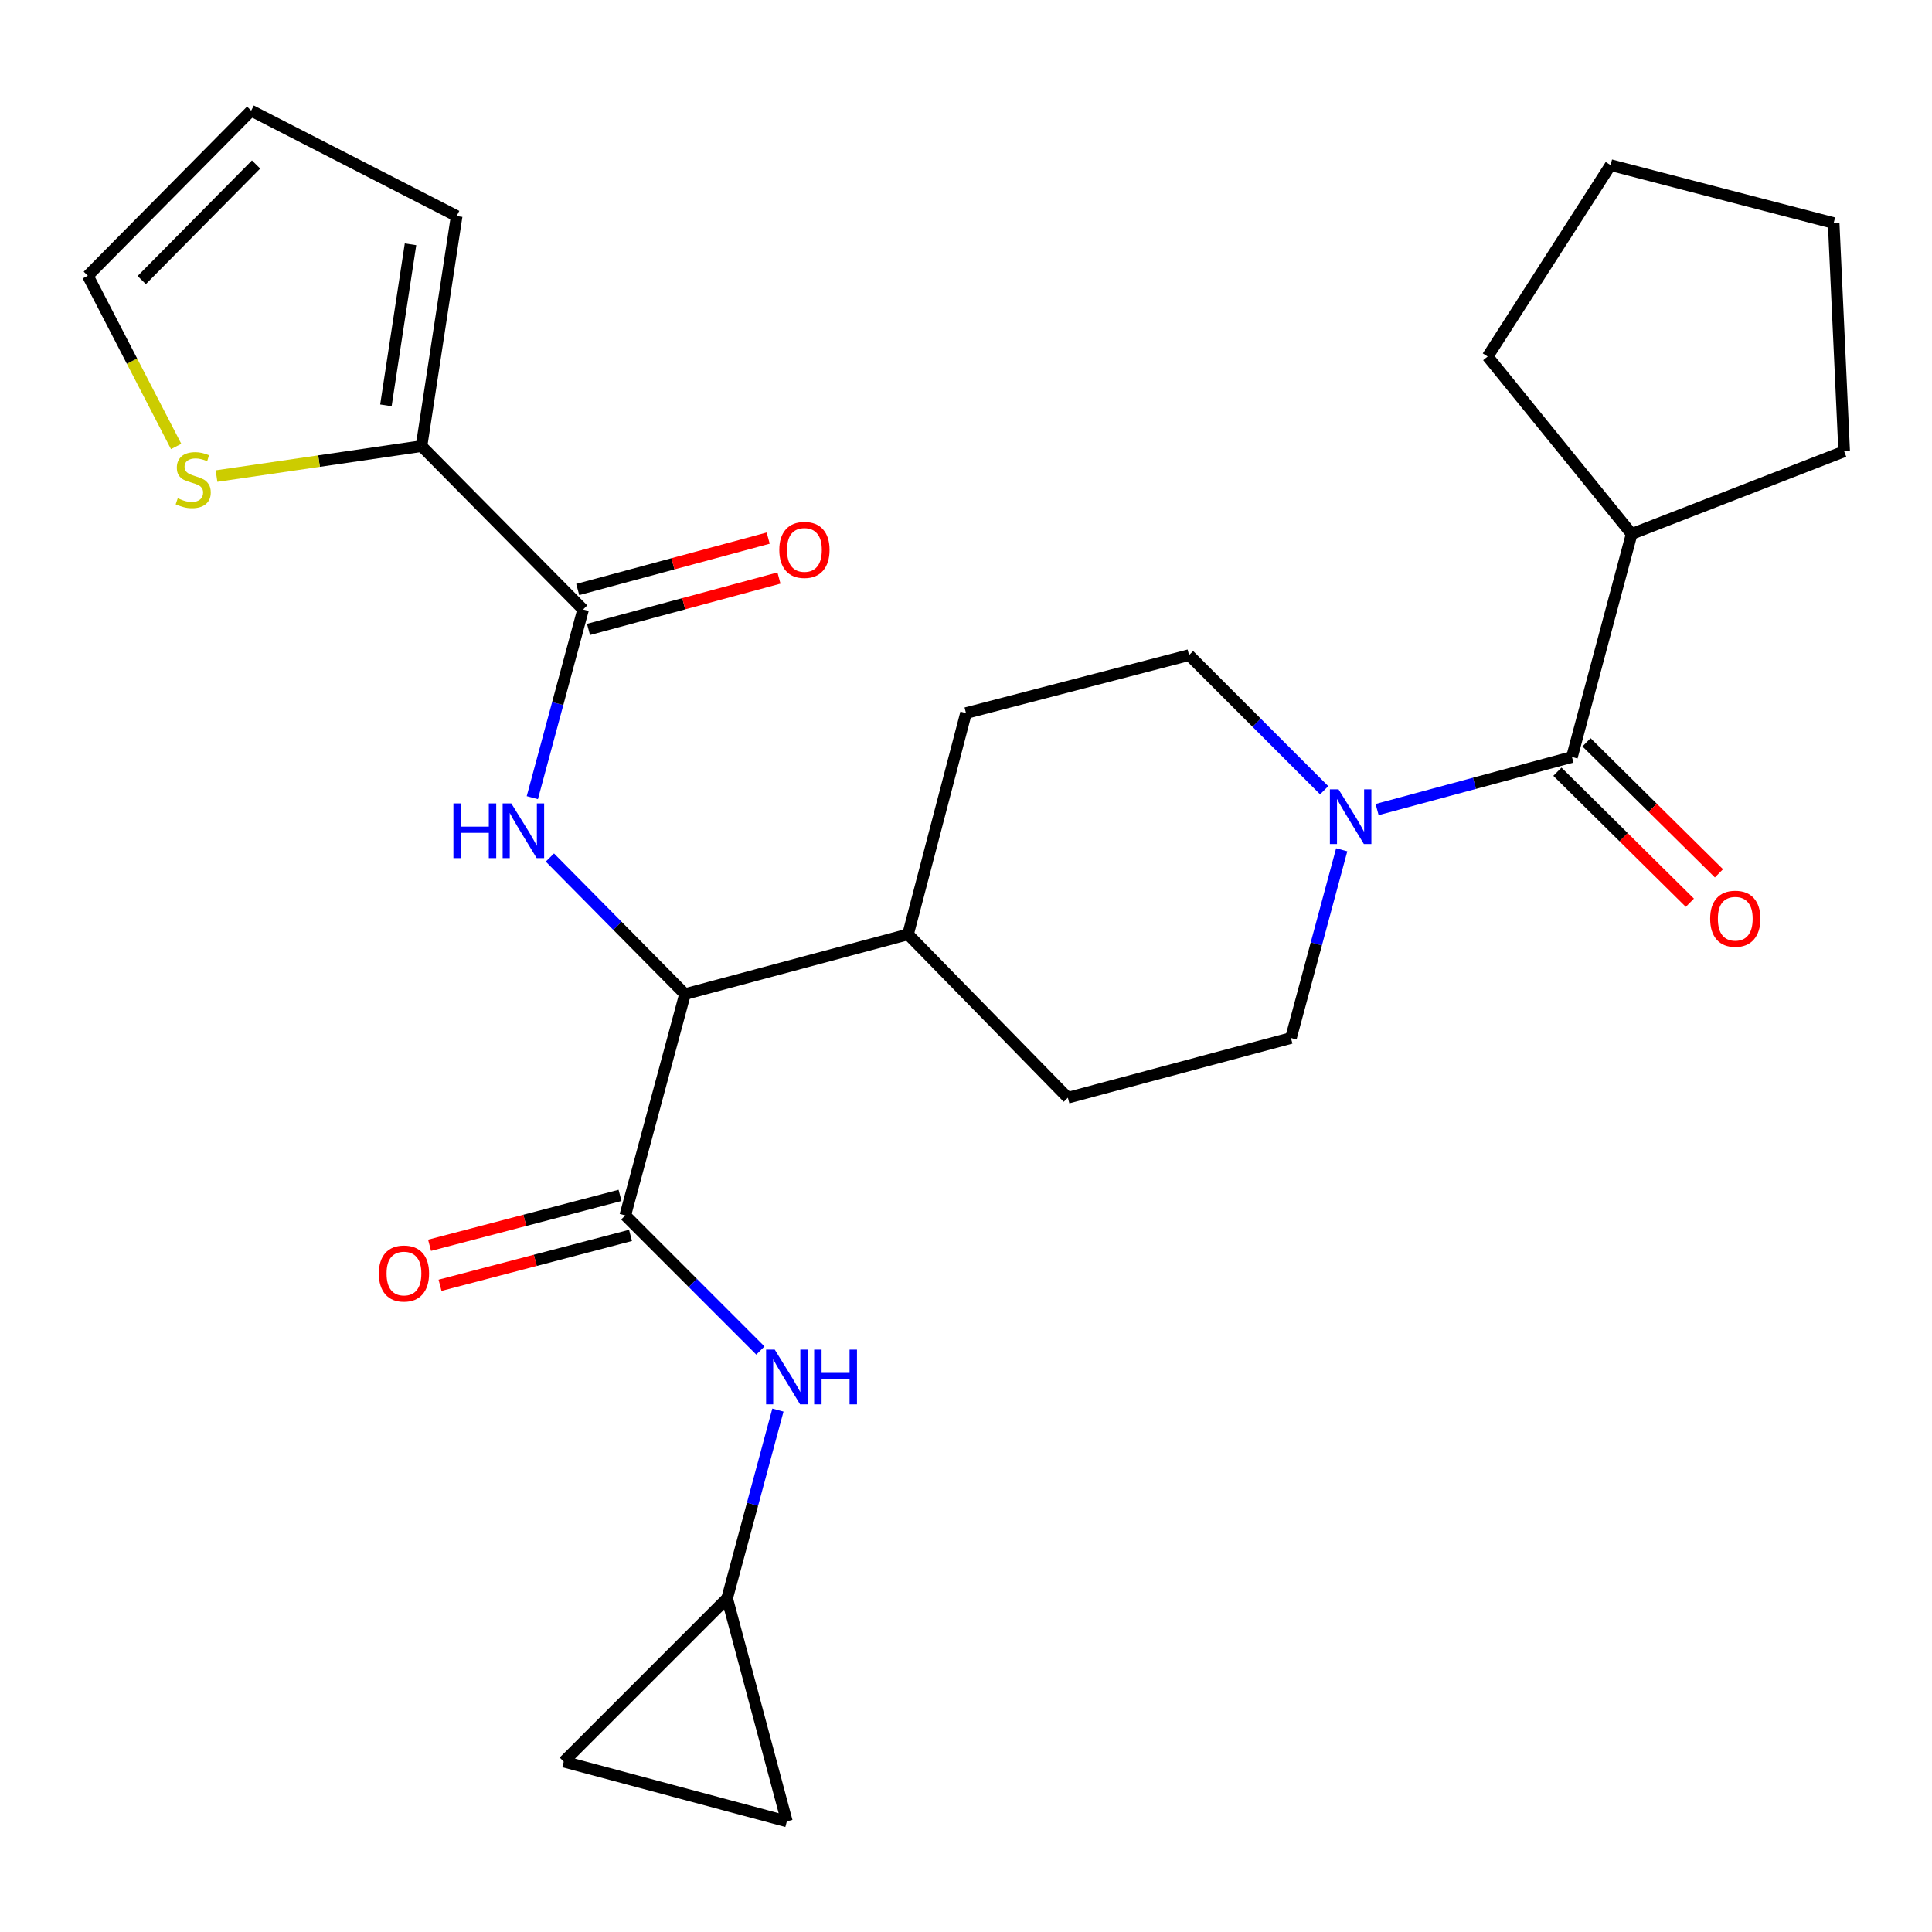 <?xml version='1.0' encoding='iso-8859-1'?>
<svg version='1.1' baseProfile='full'
              xmlns='http://www.w3.org/2000/svg'
                      xmlns:rdkit='http://www.rdkit.org/xml'
                      xmlns:xlink='http://www.w3.org/1999/xlink'
                  xml:space='preserve'
width='1000px' height='1000px' viewBox='0 0 1000 1000'>
<!-- END OF HEADER -->
<rect style='opacity:1.0;fill:#FFFFFF;stroke:none' width='1000' height='1000' x='0' y='0'> </rect>
<path class='bond-0' d='M 844.548,276.366 L 954.545,233.635' style='fill:none;fill-rule:evenodd;stroke:#000000;stroke-width:6px;stroke-linecap:butt;stroke-linejoin:miter;stroke-opacity:1' />
<path class='bond-1' d='M 844.548,276.366 L 770.004,184.542' style='fill:none;fill-rule:evenodd;stroke:#000000;stroke-width:6px;stroke-linecap:butt;stroke-linejoin:miter;stroke-opacity:1' />
<path class='bond-2' d='M 844.548,276.366 L 813.639,391.822' style='fill:none;fill-rule:evenodd;stroke:#000000;stroke-width:6px;stroke-linecap:butt;stroke-linejoin:miter;stroke-opacity:1' />
<path class='bond-3' d='M 694.467,439.858 L 681.328,488.565' style='fill:none;fill-rule:evenodd;stroke:#0000FF;stroke-width:6px;stroke-linecap:butt;stroke-linejoin:miter;stroke-opacity:1' />
<path class='bond-3' d='M 681.328,488.565 L 668.189,537.272' style='fill:none;fill-rule:evenodd;stroke:#000000;stroke-width:6px;stroke-linecap:butt;stroke-linejoin:miter;stroke-opacity:1' />
<path class='bond-4' d='M 712.793,419.034 L 763.216,405.428' style='fill:none;fill-rule:evenodd;stroke:#0000FF;stroke-width:6px;stroke-linecap:butt;stroke-linejoin:miter;stroke-opacity:1' />
<path class='bond-4' d='M 763.216,405.428 L 813.639,391.822' style='fill:none;fill-rule:evenodd;stroke:#000000;stroke-width:6px;stroke-linecap:butt;stroke-linejoin:miter;stroke-opacity:1' />
<path class='bond-5' d='M 685.39,409.033 L 650.423,374.061' style='fill:none;fill-rule:evenodd;stroke:#0000FF;stroke-width:6px;stroke-linecap:butt;stroke-linejoin:miter;stroke-opacity:1' />
<path class='bond-5' d='M 650.423,374.061 L 615.456,339.089' style='fill:none;fill-rule:evenodd;stroke:#000000;stroke-width:6px;stroke-linecap:butt;stroke-linejoin:miter;stroke-opacity:1' />
<path class='bond-6' d='M 806.111,399.432 L 840.392,433.346' style='fill:none;fill-rule:evenodd;stroke:#000000;stroke-width:6px;stroke-linecap:butt;stroke-linejoin:miter;stroke-opacity:1' />
<path class='bond-6' d='M 840.392,433.346 L 874.673,467.26' style='fill:none;fill-rule:evenodd;stroke:#FF0000;stroke-width:6px;stroke-linecap:butt;stroke-linejoin:miter;stroke-opacity:1' />
<path class='bond-6' d='M 821.167,384.213 L 855.447,418.128' style='fill:none;fill-rule:evenodd;stroke:#000000;stroke-width:6px;stroke-linecap:butt;stroke-linejoin:miter;stroke-opacity:1' />
<path class='bond-6' d='M 855.447,418.128 L 889.728,452.042' style='fill:none;fill-rule:evenodd;stroke:#FF0000;stroke-width:6px;stroke-linecap:butt;stroke-linejoin:miter;stroke-opacity:1' />
<path class='bond-7' d='M 954.545,233.635 L 949.099,115.456' style='fill:none;fill-rule:evenodd;stroke:#000000;stroke-width:6px;stroke-linecap:butt;stroke-linejoin:miter;stroke-opacity:1' />
<path class='bond-8' d='M 770.004,184.542 L 833.631,85.462' style='fill:none;fill-rule:evenodd;stroke:#000000;stroke-width:6px;stroke-linecap:butt;stroke-linejoin:miter;stroke-opacity:1' />
<path class='bond-9' d='M 376.362,827.28 L 291.815,911.826' style='fill:none;fill-rule:evenodd;stroke:#000000;stroke-width:6px;stroke-linecap:butt;stroke-linejoin:miter;stroke-opacity:1' />
<path class='bond-10' d='M 376.362,827.28 L 407.271,942.736' style='fill:none;fill-rule:evenodd;stroke:#000000;stroke-width:6px;stroke-linecap:butt;stroke-linejoin:miter;stroke-opacity:1' />
<path class='bond-11' d='M 376.362,827.28 L 389.506,778.567' style='fill:none;fill-rule:evenodd;stroke:#000000;stroke-width:6px;stroke-linecap:butt;stroke-linejoin:miter;stroke-opacity:1' />
<path class='bond-11' d='M 389.506,778.567 L 402.65,729.854' style='fill:none;fill-rule:evenodd;stroke:#0000FF;stroke-width:6px;stroke-linecap:butt;stroke-linejoin:miter;stroke-opacity:1' />
<path class='bond-12' d='M 320.928,618.731 L 271.633,631.643' style='fill:none;fill-rule:evenodd;stroke:#000000;stroke-width:6px;stroke-linecap:butt;stroke-linejoin:miter;stroke-opacity:1' />
<path class='bond-12' d='M 271.633,631.643 L 222.337,644.556' style='fill:none;fill-rule:evenodd;stroke:#FF0000;stroke-width:6px;stroke-linecap:butt;stroke-linejoin:miter;stroke-opacity:1' />
<path class='bond-12' d='M 326.353,639.439 L 277.057,652.352' style='fill:none;fill-rule:evenodd;stroke:#000000;stroke-width:6px;stroke-linecap:butt;stroke-linejoin:miter;stroke-opacity:1' />
<path class='bond-12' d='M 277.057,652.352 L 227.761,665.265' style='fill:none;fill-rule:evenodd;stroke:#FF0000;stroke-width:6px;stroke-linecap:butt;stroke-linejoin:miter;stroke-opacity:1' />
<path class='bond-13' d='M 323.641,629.085 L 358.607,664.057' style='fill:none;fill-rule:evenodd;stroke:#000000;stroke-width:6px;stroke-linecap:butt;stroke-linejoin:miter;stroke-opacity:1' />
<path class='bond-13' d='M 358.607,664.057 L 393.574,699.029' style='fill:none;fill-rule:evenodd;stroke:#0000FF;stroke-width:6px;stroke-linecap:butt;stroke-linejoin:miter;stroke-opacity:1' />
<path class='bond-14' d='M 323.641,629.085 L 354.55,514.545' style='fill:none;fill-rule:evenodd;stroke:#000000;stroke-width:6px;stroke-linecap:butt;stroke-linejoin:miter;stroke-opacity:1' />
<path class='bond-15' d='M 291.815,911.826 L 407.271,942.736' style='fill:none;fill-rule:evenodd;stroke:#000000;stroke-width:6px;stroke-linecap:butt;stroke-linejoin:miter;stroke-opacity:1' />
<path class='bond-16' d='M 218.175,230.912 L 165.124,238.665' style='fill:none;fill-rule:evenodd;stroke:#000000;stroke-width:6px;stroke-linecap:butt;stroke-linejoin:miter;stroke-opacity:1' />
<path class='bond-16' d='M 165.124,238.665 L 112.073,246.417' style='fill:none;fill-rule:evenodd;stroke:#CCCC00;stroke-width:6px;stroke-linecap:butt;stroke-linejoin:miter;stroke-opacity:1' />
<path class='bond-17' d='M 218.175,230.912 L 236.371,111.817' style='fill:none;fill-rule:evenodd;stroke:#000000;stroke-width:6px;stroke-linecap:butt;stroke-linejoin:miter;stroke-opacity:1' />
<path class='bond-17' d='M 199.743,209.814 L 212.48,126.448' style='fill:none;fill-rule:evenodd;stroke:#000000;stroke-width:6px;stroke-linecap:butt;stroke-linejoin:miter;stroke-opacity:1' />
<path class='bond-18' d='M 218.175,230.912 L 301.817,315.458' style='fill:none;fill-rule:evenodd;stroke:#000000;stroke-width:6px;stroke-linecap:butt;stroke-linejoin:miter;stroke-opacity:1' />
<path class='bond-19' d='M 275.529,412.873 L 288.673,364.165' style='fill:none;fill-rule:evenodd;stroke:#0000FF;stroke-width:6px;stroke-linecap:butt;stroke-linejoin:miter;stroke-opacity:1' />
<path class='bond-19' d='M 288.673,364.165 L 301.817,315.458' style='fill:none;fill-rule:evenodd;stroke:#000000;stroke-width:6px;stroke-linecap:butt;stroke-linejoin:miter;stroke-opacity:1' />
<path class='bond-20' d='M 284.621,443.86 L 319.586,479.202' style='fill:none;fill-rule:evenodd;stroke:#0000FF;stroke-width:6px;stroke-linecap:butt;stroke-linejoin:miter;stroke-opacity:1' />
<path class='bond-20' d='M 319.586,479.202 L 354.55,514.545' style='fill:none;fill-rule:evenodd;stroke:#000000;stroke-width:6px;stroke-linecap:butt;stroke-linejoin:miter;stroke-opacity:1' />
<path class='bond-21' d='M 304.606,325.792 L 353.899,312.492' style='fill:none;fill-rule:evenodd;stroke:#000000;stroke-width:6px;stroke-linecap:butt;stroke-linejoin:miter;stroke-opacity:1' />
<path class='bond-21' d='M 353.899,312.492 L 403.192,299.191' style='fill:none;fill-rule:evenodd;stroke:#FF0000;stroke-width:6px;stroke-linecap:butt;stroke-linejoin:miter;stroke-opacity:1' />
<path class='bond-21' d='M 299.029,305.124 L 348.322,291.824' style='fill:none;fill-rule:evenodd;stroke:#000000;stroke-width:6px;stroke-linecap:butt;stroke-linejoin:miter;stroke-opacity:1' />
<path class='bond-21' d='M 348.322,291.824 L 397.615,278.523' style='fill:none;fill-rule:evenodd;stroke:#FF0000;stroke-width:6px;stroke-linecap:butt;stroke-linejoin:miter;stroke-opacity:1' />
<path class='bond-22' d='M 91.167,231.092 L 68.311,186.909' style='fill:none;fill-rule:evenodd;stroke:#CCCC00;stroke-width:6px;stroke-linecap:butt;stroke-linejoin:miter;stroke-opacity:1' />
<path class='bond-22' d='M 68.311,186.909 L 45.455,142.726' style='fill:none;fill-rule:evenodd;stroke:#000000;stroke-width:6px;stroke-linecap:butt;stroke-linejoin:miter;stroke-opacity:1' />
<path class='bond-23' d='M 552.721,568.182 L 668.189,537.272' style='fill:none;fill-rule:evenodd;stroke:#000000;stroke-width:6px;stroke-linecap:butt;stroke-linejoin:miter;stroke-opacity:1' />
<path class='bond-24' d='M 552.721,568.182 L 469.994,483.635' style='fill:none;fill-rule:evenodd;stroke:#000000;stroke-width:6px;stroke-linecap:butt;stroke-linejoin:miter;stroke-opacity:1' />
<path class='bond-25' d='M 469.994,483.635 L 500,369.095' style='fill:none;fill-rule:evenodd;stroke:#000000;stroke-width:6px;stroke-linecap:butt;stroke-linejoin:miter;stroke-opacity:1' />
<path class='bond-26' d='M 469.994,483.635 L 354.55,514.545' style='fill:none;fill-rule:evenodd;stroke:#000000;stroke-width:6px;stroke-linecap:butt;stroke-linejoin:miter;stroke-opacity:1' />
<path class='bond-27' d='M 500,369.095 L 615.456,339.089' style='fill:none;fill-rule:evenodd;stroke:#000000;stroke-width:6px;stroke-linecap:butt;stroke-linejoin:miter;stroke-opacity:1' />
<path class='bond-28' d='M 236.371,111.817 L 130.001,57.264' style='fill:none;fill-rule:evenodd;stroke:#000000;stroke-width:6px;stroke-linecap:butt;stroke-linejoin:miter;stroke-opacity:1' />
<path class='bond-29' d='M 45.455,142.726 L 130.001,57.264' style='fill:none;fill-rule:evenodd;stroke:#000000;stroke-width:6px;stroke-linecap:butt;stroke-linejoin:miter;stroke-opacity:1' />
<path class='bond-29' d='M 73.355,144.962 L 132.537,85.139' style='fill:none;fill-rule:evenodd;stroke:#000000;stroke-width:6px;stroke-linecap:butt;stroke-linejoin:miter;stroke-opacity:1' />
<path class='bond-30' d='M 833.631,85.462 L 949.099,115.456' style='fill:none;fill-rule:evenodd;stroke:#000000;stroke-width:6px;stroke-linecap:butt;stroke-linejoin:miter;stroke-opacity:1' />
<path  class='atom-1' d='M 692.827 408.572
L 702.107 423.572
Q 703.027 425.052, 704.507 427.732
Q 705.987 430.412, 706.067 430.572
L 706.067 408.572
L 709.827 408.572
L 709.827 436.892
L 705.947 436.892
L 695.987 420.492
Q 694.827 418.572, 693.587 416.372
Q 692.387 414.172, 692.027 413.492
L 692.027 436.892
L 688.347 436.892
L 688.347 408.572
L 692.827 408.572
' fill='#0000FF'/>
<path  class='atom-3' d='M 885.173 475.533
Q 885.173 468.733, 888.533 464.933
Q 891.893 461.133, 898.173 461.133
Q 904.453 461.133, 907.813 464.933
Q 911.173 468.733, 911.173 475.533
Q 911.173 482.413, 907.773 486.333
Q 904.373 490.213, 898.173 490.213
Q 891.933 490.213, 888.533 486.333
Q 885.173 482.453, 885.173 475.533
M 898.173 487.013
Q 902.493 487.013, 904.813 484.133
Q 907.173 481.213, 907.173 475.533
Q 907.173 469.973, 904.813 467.173
Q 902.493 464.333, 898.173 464.333
Q 893.853 464.333, 891.493 467.133
Q 889.173 469.933, 889.173 475.533
Q 889.173 481.253, 891.493 484.133
Q 893.853 487.013, 898.173 487.013
' fill='#FF0000'/>
<path  class='atom-8' d='M 196.089 659.171
Q 196.089 652.371, 199.449 648.571
Q 202.809 644.771, 209.089 644.771
Q 215.369 644.771, 218.729 648.571
Q 222.089 652.371, 222.089 659.171
Q 222.089 666.051, 218.689 669.971
Q 215.289 673.851, 209.089 673.851
Q 202.849 673.851, 199.449 669.971
Q 196.089 666.091, 196.089 659.171
M 209.089 670.651
Q 213.409 670.651, 215.729 667.771
Q 218.089 664.851, 218.089 659.171
Q 218.089 653.611, 215.729 650.811
Q 213.409 647.971, 209.089 647.971
Q 204.769 647.971, 202.409 650.771
Q 200.089 653.571, 200.089 659.171
Q 200.089 664.891, 202.409 667.771
Q 204.769 670.651, 209.089 670.651
' fill='#FF0000'/>
<path  class='atom-9' d='M 401.011 698.568
L 410.291 713.568
Q 411.211 715.048, 412.691 717.728
Q 414.171 720.408, 414.251 720.568
L 414.251 698.568
L 418.011 698.568
L 418.011 726.888
L 414.131 726.888
L 404.171 710.488
Q 403.011 708.568, 401.771 706.368
Q 400.571 704.168, 400.211 703.488
L 400.211 726.888
L 396.531 726.888
L 396.531 698.568
L 401.011 698.568
' fill='#0000FF'/>
<path  class='atom-9' d='M 421.411 698.568
L 425.251 698.568
L 425.251 710.608
L 439.731 710.608
L 439.731 698.568
L 443.571 698.568
L 443.571 726.888
L 439.731 726.888
L 439.731 713.808
L 425.251 713.808
L 425.251 726.888
L 421.411 726.888
L 421.411 698.568
' fill='#0000FF'/>
<path  class='atom-12' d='M 234.688 415.839
L 238.528 415.839
L 238.528 427.879
L 253.008 427.879
L 253.008 415.839
L 256.848 415.839
L 256.848 444.159
L 253.008 444.159
L 253.008 431.079
L 238.528 431.079
L 238.528 444.159
L 234.688 444.159
L 234.688 415.839
' fill='#0000FF'/>
<path  class='atom-12' d='M 264.648 415.839
L 273.928 430.839
Q 274.848 432.319, 276.328 434.999
Q 277.808 437.679, 277.888 437.839
L 277.888 415.839
L 281.648 415.839
L 281.648 444.159
L 277.768 444.159
L 267.808 427.759
Q 266.648 425.839, 265.408 423.639
Q 264.208 421.439, 263.848 420.759
L 263.848 444.159
L 260.168 444.159
L 260.168 415.839
L 264.648 415.839
' fill='#0000FF'/>
<path  class='atom-14' d='M 403.369 284.629
Q 403.369 277.829, 406.729 274.029
Q 410.089 270.229, 416.369 270.229
Q 422.649 270.229, 426.009 274.029
Q 429.369 277.829, 429.369 284.629
Q 429.369 291.509, 425.969 295.429
Q 422.569 299.309, 416.369 299.309
Q 410.129 299.309, 406.729 295.429
Q 403.369 291.549, 403.369 284.629
M 416.369 296.109
Q 420.689 296.109, 423.009 293.229
Q 425.369 290.309, 425.369 284.629
Q 425.369 279.069, 423.009 276.269
Q 420.689 273.429, 416.369 273.429
Q 412.049 273.429, 409.689 276.229
Q 407.369 279.029, 407.369 284.629
Q 407.369 290.349, 409.689 293.229
Q 412.049 296.109, 416.369 296.109
' fill='#FF0000'/>
<path  class='atom-15' d='M 92.007 257.9
Q 92.327 258.02, 93.647 258.58
Q 94.967 259.14, 96.407 259.5
Q 97.887 259.82, 99.327 259.82
Q 102.007 259.82, 103.567 258.54
Q 105.127 257.22, 105.127 254.94
Q 105.127 253.38, 104.327 252.42
Q 103.567 251.46, 102.367 250.94
Q 101.167 250.42, 99.167 249.82
Q 96.647 249.06, 95.127 248.34
Q 93.647 247.62, 92.567 246.1
Q 91.527 244.58, 91.527 242.02
Q 91.527 238.46, 93.927 236.26
Q 96.367 234.06, 101.167 234.06
Q 104.447 234.06, 108.167 235.62
L 107.247 238.7
Q 103.847 237.3, 101.287 237.3
Q 98.527 237.3, 97.007 238.46
Q 95.487 239.58, 95.527 241.54
Q 95.527 243.06, 96.287 243.98
Q 97.087 244.9, 98.207 245.42
Q 99.367 245.94, 101.287 246.54
Q 103.847 247.34, 105.367 248.14
Q 106.887 248.94, 107.967 250.58
Q 109.087 252.18, 109.087 254.94
Q 109.087 258.86, 106.447 260.98
Q 103.847 263.06, 99.487 263.06
Q 96.967 263.06, 95.047 262.5
Q 93.167 261.98, 90.927 261.06
L 92.007 257.9
' fill='#CCCC00'/>
</svg>
